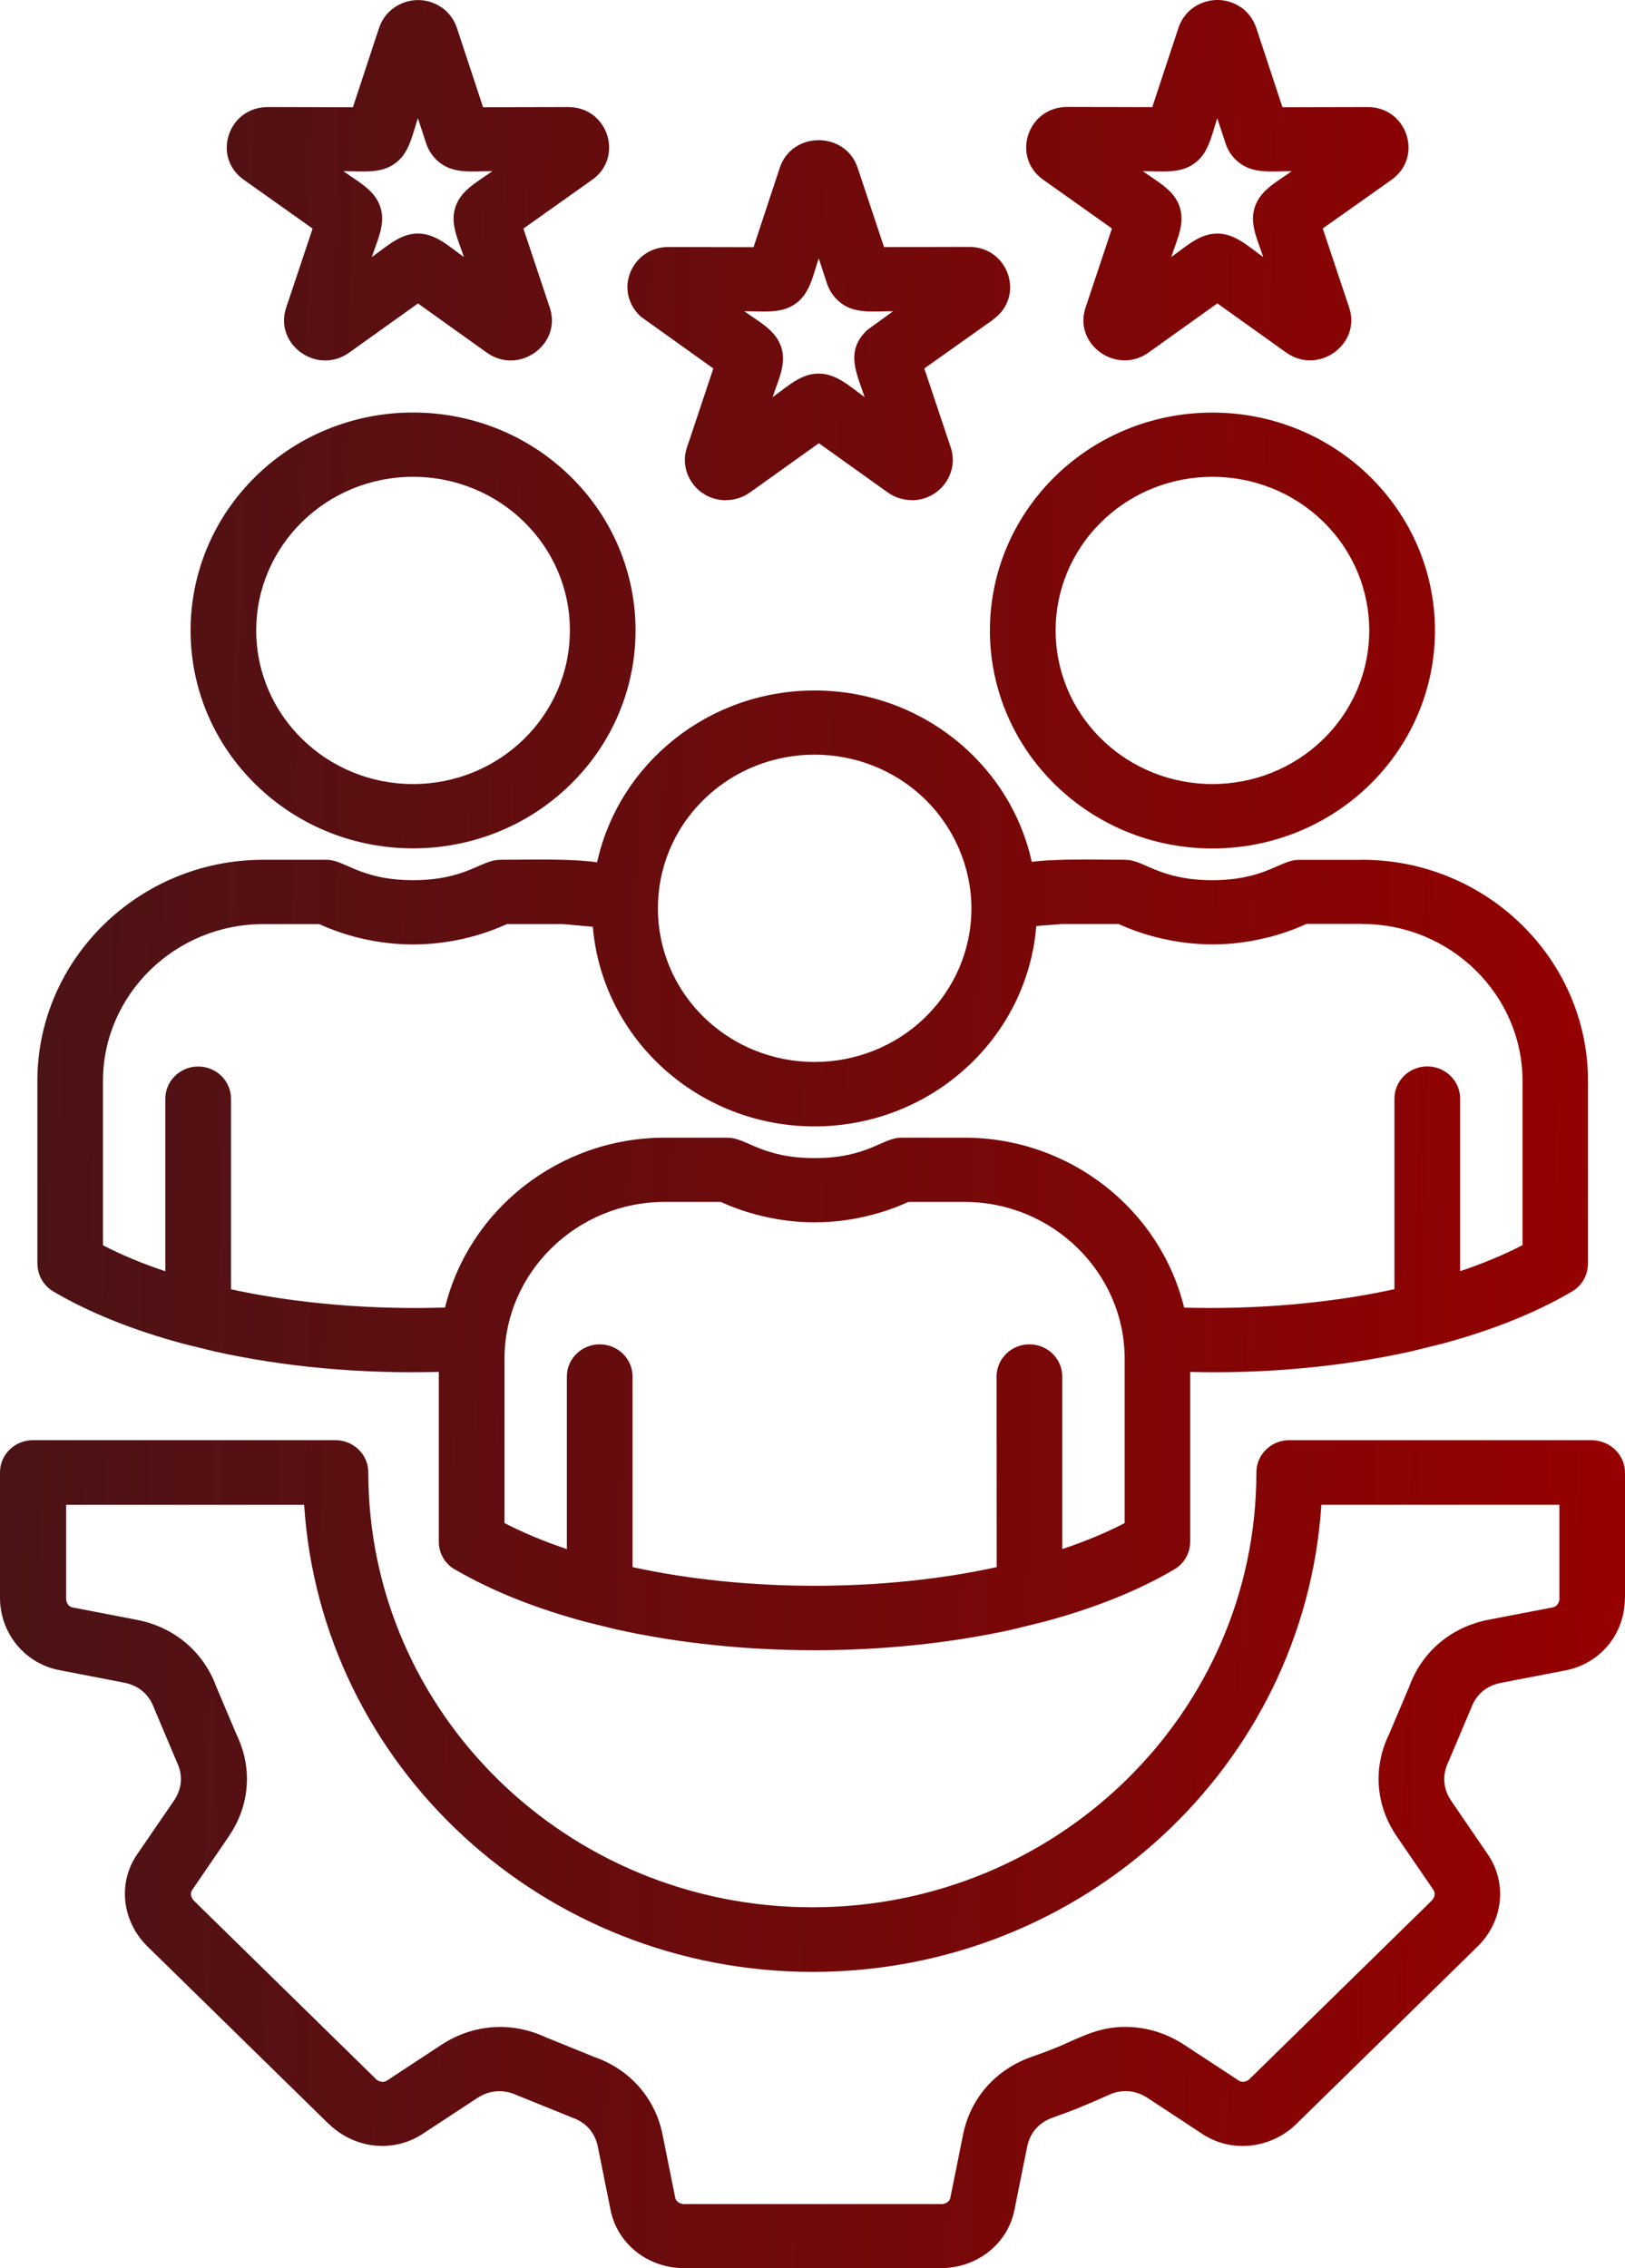 <svg width="43" height="60" viewBox="0 0 43 60" fill="none" xmlns="http://www.w3.org/2000/svg">
<path fill-rule="evenodd" clip-rule="evenodd" d="M43 38.955V42.273H42.997C42.997 43.214 42.349 44.017 41.403 44.19L39.724 44.514C39.334 44.589 39.06 44.82 38.927 45.187L38.327 46.605C38.158 46.953 38.184 47.315 38.401 47.636L39.373 49.057C39.898 49.827 39.765 50.839 39.099 51.489L34.305 56.182C33.631 56.843 32.57 56.968 31.783 56.426L30.37 55.497C30.042 55.281 29.673 55.256 29.317 55.425C29.109 55.52 28.871 55.625 28.599 55.733V55.736C28.358 55.834 28.112 55.926 27.866 56.012C27.492 56.142 27.256 56.411 27.179 56.792L26.841 58.469C26.656 59.375 25.836 59.998 24.887 59.998V60H18.11V59.998C17.149 59.998 16.328 59.362 16.152 58.436L15.821 56.792C15.744 56.411 15.508 56.142 15.134 56.012L13.683 55.425C13.327 55.259 12.958 55.284 12.63 55.497L11.179 56.449C10.392 56.963 9.366 56.833 8.697 56.178L8.695 56.18L3.901 51.486C3.225 50.824 3.099 49.787 3.653 49.017L4.601 47.634C4.822 47.312 4.847 46.951 4.676 46.602L4.076 45.182C3.942 44.815 3.668 44.584 3.279 44.509L1.566 44.178C0.641 43.997 0 43.189 0 42.265V38.947C0 38.478 0.39 38.096 0.869 38.096H8.877C9.356 38.096 9.746 38.478 9.746 38.947C9.746 45.3 15.006 50.452 21.496 50.452C27.984 50.452 33.246 45.302 33.246 38.947C33.246 38.478 33.636 38.096 34.115 38.096H42.123C42.612 38.106 43 38.485 43 38.955ZM12.091 0.741L12.783 2.837L15.034 2.832C16.087 2.829 16.515 4.155 15.672 4.754L13.85 6.047L14.549 8.14C14.872 9.112 13.732 9.935 12.88 9.327L11.06 8.027L9.241 9.327C8.39 9.935 7.246 9.112 7.572 8.14L8.272 6.047L6.449 4.754C5.603 4.157 6.031 2.832 7.087 2.832L9.338 2.837L10.03 0.741C10.251 0.068 11.084 -0.228 11.699 0.206L11.701 0.204C11.878 0.334 12.017 0.518 12.091 0.741ZM11.278 3.796L11.058 3.128C10.899 3.61 10.825 4.062 10.443 4.33C10.066 4.599 9.602 4.528 9.087 4.528C9.507 4.827 9.917 5.033 10.063 5.472C10.21 5.911 9.999 6.316 9.84 6.8C10.253 6.504 10.594 6.178 11.058 6.178C11.522 6.178 11.863 6.504 12.276 6.8C12.114 6.316 11.904 5.911 12.053 5.472C12.199 5.033 12.609 4.827 13.029 4.528C12.514 4.528 12.05 4.599 11.673 4.33C11.491 4.202 11.353 4.016 11.278 3.796ZM33.244 0.741L33.936 2.837L36.187 2.832C37.24 2.829 37.668 4.155 36.825 4.754L35.002 6.044L35.702 8.138C36.025 9.107 34.884 9.932 34.033 9.325L32.213 8.025L30.393 9.325C29.542 9.932 28.399 9.109 28.725 8.138L29.424 6.044L27.602 4.752C26.756 4.152 27.187 2.829 28.24 2.829L30.491 2.834L31.183 0.739C31.409 0.051 32.249 -0.223 32.852 0.204L32.854 0.201C33.031 0.334 33.169 0.518 33.244 0.741ZM32.431 3.796L32.211 3.128C32.052 3.61 31.978 4.062 31.596 4.33C31.219 4.599 30.755 4.528 30.24 4.528C30.66 4.827 31.07 5.033 31.216 5.472C31.362 5.911 31.152 6.316 30.993 6.8C31.406 6.504 31.747 6.178 32.211 6.178C32.675 6.178 33.016 6.504 33.428 6.8C33.267 6.316 33.057 5.911 33.206 5.472C33.352 5.033 33.762 4.827 34.182 4.528C33.667 4.528 33.203 4.599 32.826 4.33C32.644 4.202 32.503 4.016 32.431 3.796ZM22.696 4.443C22.373 3.464 20.955 3.462 20.632 4.443L19.94 6.539L17.689 6.534C16.721 6.531 16.218 7.693 16.956 8.376L18.876 9.747L18.177 11.84C17.948 12.523 18.471 13.233 19.209 13.233V13.23C19.435 13.23 19.655 13.162 19.848 13.024L21.668 11.724L23.488 13.024C23.677 13.16 23.9 13.228 24.126 13.23V13.233C24.859 13.233 25.387 12.525 25.159 11.84L24.459 9.747L26.282 8.454L26.279 8.451C27.133 7.844 26.692 6.529 25.643 6.531L23.393 6.536L22.696 4.443ZM21.883 7.498C21.957 7.721 22.096 7.904 22.278 8.035C22.655 8.303 23.119 8.233 23.634 8.233L22.954 8.725C22.352 9.282 22.67 9.877 22.88 10.505C22.468 10.208 22.127 9.882 21.663 9.882C21.198 9.882 20.858 10.208 20.445 10.505C20.606 10.02 20.817 9.616 20.671 9.177C20.524 8.738 20.114 8.532 19.694 8.233C20.209 8.233 20.673 8.303 21.05 8.035C21.429 7.764 21.506 7.314 21.665 6.833L21.883 7.498ZM10.93 12.613C8.639 12.613 6.78 14.432 6.78 16.676C6.78 18.92 8.639 20.74 10.93 20.74C13.222 20.74 15.08 18.92 15.08 16.676C15.083 14.432 13.224 12.613 10.93 12.613ZM6.767 12.6C9.067 10.349 12.794 10.349 15.093 12.6C17.393 14.852 17.393 18.501 15.093 20.753C12.794 23.004 9.067 23.004 6.767 20.753C4.468 18.504 4.468 14.854 6.767 12.6ZM32.083 10.914C35.336 10.914 37.971 13.496 37.971 16.679C37.971 19.864 35.336 22.444 32.083 22.444C28.83 22.444 26.195 19.861 26.195 16.679C26.195 13.494 28.83 10.914 32.083 10.914ZM35.018 13.803C33.398 12.216 30.768 12.216 29.148 13.803C27.528 15.391 27.528 17.964 29.148 19.55C30.77 21.137 33.398 21.137 35.018 19.55C36.638 17.964 36.638 15.391 35.018 13.803ZM21.555 18.265C18.756 18.265 16.377 20.188 15.8 22.811C15.093 22.705 13.967 22.743 13.222 22.743V22.745C12.734 22.745 12.329 23.282 10.932 23.282C9.528 23.282 9.128 22.743 8.643 22.743H6.964C3.676 22.743 0.989 25.373 0.989 28.593V33.435H0.992C0.992 33.724 1.143 34.002 1.412 34.163C2.361 34.722 3.537 35.194 4.873 35.551L5.68 35.749C7.495 36.153 9.523 36.346 11.612 36.289V40.786C11.612 41.123 11.809 41.411 12.099 41.55C13.037 42.092 14.188 42.551 15.498 42.902L16.305 43.101C19.622 43.836 23.49 43.836 26.805 43.101L27.612 42.902C28.95 42.546 30.124 42.074 31.073 41.514C31.344 41.356 31.493 41.075 31.493 40.786H31.495V36.291C33.544 36.344 35.558 36.143 37.33 35.749L38.137 35.551C39.473 35.194 40.649 34.722 41.598 34.163C41.869 34.005 42.018 33.724 42.018 33.435H42.021V28.593C42.021 25.373 39.334 22.743 36.045 22.743V22.745H34.366C33.877 22.745 33.477 23.282 32.077 23.282C30.68 23.282 30.275 22.745 29.788 22.745V22.743C29.086 22.743 27.971 22.708 27.302 22.798C26.725 20.18 24.349 18.265 21.555 18.265ZM27.422 24.495L28.114 24.442H29.601C29.95 24.6 30.319 24.728 30.703 24.818C31.624 25.034 32.541 25.037 33.462 24.818C33.849 24.728 34.22 24.6 34.572 24.439H36.051V24.442C38.381 24.442 40.288 26.312 40.288 28.591V32.938C39.796 33.191 39.242 33.422 38.637 33.626V29.06C38.637 28.591 38.247 28.209 37.768 28.209C37.289 28.209 36.899 28.591 36.899 29.06V34.102C35.218 34.471 33.239 34.645 31.334 34.589C30.701 31.994 28.309 30.094 25.523 30.094H23.844C23.359 30.094 22.959 30.634 21.555 30.634C20.158 30.634 19.753 30.097 19.266 30.097V30.094H17.587C14.8 30.094 12.411 31.992 11.776 34.587C9.838 34.65 7.836 34.481 6.113 34.105V29.063C6.113 28.593 5.724 28.212 5.244 28.212C4.765 28.212 4.375 28.593 4.375 29.063V33.628C3.768 33.425 3.214 33.194 2.725 32.94V28.593C2.725 26.312 4.634 24.445 6.962 24.445H8.448C8.797 24.603 9.166 24.731 9.551 24.821C10.471 25.037 11.389 25.037 12.309 24.821C12.693 24.731 13.062 24.603 13.411 24.445H14.898L15.687 24.515C15.938 27.484 18.481 29.796 21.555 29.796C24.636 29.793 27.181 27.471 27.422 24.495ZM24.49 21.154C22.87 19.565 20.24 19.565 18.62 21.154C17.005 22.735 17.005 25.32 18.62 26.902C20.24 28.488 22.87 28.488 24.49 26.902C25.241 26.166 25.705 25.15 25.705 24.028C25.705 22.936 25.241 21.89 24.49 21.154ZM26.371 36.412C26.371 35.942 26.761 35.561 27.24 35.561C27.72 35.561 28.109 35.942 28.109 36.412V40.977C28.717 40.774 29.27 40.543 29.76 40.289V35.942C29.76 33.661 27.85 31.794 25.523 31.794H24.036C23.688 31.952 23.318 32.08 22.934 32.17C22.014 32.388 21.096 32.388 20.176 32.17C19.791 32.08 19.422 31.952 19.073 31.794H17.587C15.257 31.794 13.35 33.663 13.35 35.942V40.289C13.842 40.543 14.396 40.774 15 40.977V36.412C15 35.942 15.39 35.561 15.869 35.561C16.349 35.561 16.738 35.942 16.738 36.412V41.454C19.748 42.112 23.365 42.112 26.374 41.454L26.371 36.412ZM41.267 42.272H41.264V39.805H34.966C34.515 46.722 28.64 52.161 21.506 52.161C14.372 52.161 8.497 46.724 8.048 39.807H1.75V42.274C1.75 42.387 1.806 42.498 1.919 42.52L3.626 42.849C4.613 43.04 5.387 43.695 5.726 44.623L6.256 45.876C6.69 46.767 6.613 47.761 6.051 48.581L5.085 49.995C5.021 50.09 5.059 50.205 5.141 50.288L9.935 54.982L9.932 54.984C10.012 55.062 10.137 55.102 10.235 55.039L11.678 54.091C12.516 53.541 13.531 53.466 14.441 53.89L15.72 54.409C16.669 54.738 17.338 55.499 17.532 56.465L17.868 58.137C17.891 58.247 18.007 58.305 18.119 58.305V58.302H24.897V58.305C25.007 58.305 25.125 58.247 25.148 58.137L25.484 56.465C25.679 55.499 26.348 54.741 27.296 54.409C27.514 54.334 27.729 54.254 27.942 54.166V54.169C28.662 53.865 29.137 53.564 29.983 53.624C30.457 53.659 30.918 53.815 31.338 54.091L32.782 55.037C32.879 55.1 32.999 55.065 33.081 54.979L37.875 50.286C37.96 50.203 37.995 50.085 37.931 49.992L36.962 48.579C36.401 47.758 36.324 46.764 36.757 45.873L37.288 44.621C37.624 43.692 38.4 43.037 39.387 42.846L41.094 42.518C41.207 42.495 41.267 42.383 41.267 42.272Z" fill="url(#paint0_linear_316_314)"/>
<defs>
<linearGradient id="paint0_linear_316_314" x1="-3.225" y1="-4.762" x2="43.953" y2="-3.637" gradientUnits="userSpaceOnUse">
<stop stop-color="#431518"/>
<stop offset="1" stop-color="#960000"/>
</linearGradient>
</defs>
</svg>
